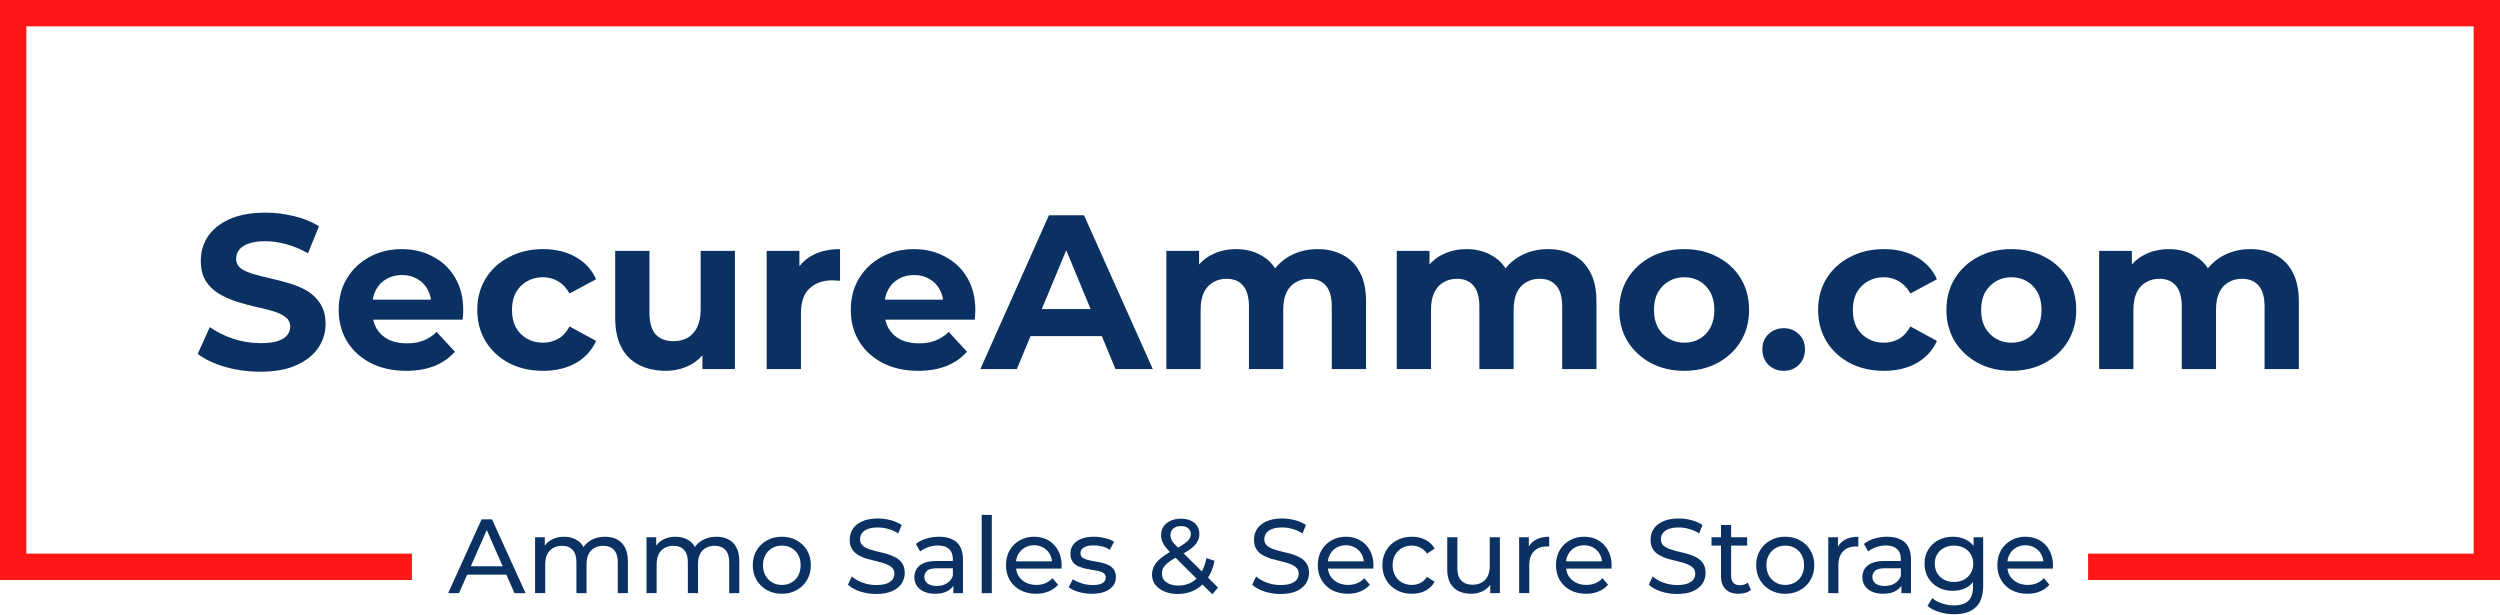 <svg width="569" height="140" viewBox="0 0 569 140" fill="none" xmlns="http://www.w3.org/2000/svg">
<path d="M59.25 84.6C56.45 84.6 53.767 84.233 51.2 83.5C48.633 82.733 46.567 81.75 45 80.55L47.75 74.45C49.25 75.517 51.017 76.4 53.05 77.1C55.117 77.767 57.2 78.1 59.3 78.1C60.9 78.1 62.183 77.95 63.15 77.65C64.15 77.317 64.883 76.867 65.35 76.3C65.817 75.733 66.05 75.083 66.05 74.35C66.05 73.417 65.683 72.683 64.95 72.15C64.217 71.583 63.25 71.133 62.05 70.8C60.85 70.433 59.517 70.1 58.05 69.8C56.617 69.467 55.167 69.067 53.7 68.6C52.267 68.133 50.95 67.533 49.75 66.8C48.55 66.067 47.567 65.1 46.8 63.9C46.067 62.7 45.7 61.167 45.7 59.3C45.7 57.3 46.233 55.483 47.3 53.85C48.4 52.183 50.033 50.867 52.2 49.9C54.4 48.9 57.15 48.4 60.45 48.4C62.65 48.4 64.817 48.667 66.95 49.2C69.083 49.7 70.967 50.467 72.6 51.5L70.1 57.65C68.467 56.717 66.833 56.033 65.2 55.6C63.567 55.133 61.967 54.9 60.4 54.9C58.833 54.9 57.55 55.083 56.55 55.45C55.55 55.817 54.833 56.3 54.4 56.9C53.967 57.467 53.75 58.133 53.75 58.9C53.75 59.8 54.117 60.533 54.85 61.1C55.583 61.633 56.55 62.067 57.75 62.4C58.95 62.733 60.267 63.067 61.7 63.4C63.167 63.733 64.617 64.117 66.05 64.55C67.517 64.983 68.85 65.567 70.05 66.3C71.25 67.033 72.217 68 72.95 69.2C73.717 70.4 74.1 71.917 74.1 73.75C74.1 75.717 73.55 77.517 72.45 79.15C71.35 80.783 69.7 82.1 67.5 83.1C65.333 84.1 62.583 84.6 59.25 84.6Z" fill="#0A3161"/>
<path d="M92.435 84.4C89.368 84.4 86.668 83.8 84.335 82.6C82.035 81.4 80.251 79.767 78.985 77.7C77.718 75.6 77.085 73.217 77.085 70.55C77.085 67.85 77.701 65.467 78.935 63.4C80.201 61.3 81.918 59.667 84.085 58.5C86.251 57.3 88.701 56.7 91.435 56.7C94.068 56.7 96.435 57.267 98.535 58.4C100.668 59.5 102.351 61.1 103.585 63.2C104.818 65.267 105.435 67.75 105.435 70.65C105.435 70.95 105.418 71.3 105.385 71.7C105.351 72.067 105.318 72.417 105.285 72.75H83.435V68.2H101.185L98.185 69.55C98.185 68.15 97.901 66.933 97.335 65.9C96.768 64.867 95.985 64.067 94.985 63.5C93.985 62.9 92.818 62.6 91.485 62.6C90.151 62.6 88.968 62.9 87.935 63.5C86.935 64.067 86.151 64.883 85.585 65.95C85.018 66.983 84.735 68.217 84.735 69.65V70.85C84.735 72.317 85.051 73.617 85.685 74.75C86.351 75.85 87.268 76.7 88.435 77.3C89.635 77.867 91.035 78.15 92.635 78.15C94.068 78.15 95.318 77.933 96.385 77.5C97.485 77.067 98.485 76.417 99.385 75.55L103.535 80.05C102.301 81.45 100.751 82.533 98.885 83.3C97.018 84.033 94.868 84.4 92.435 84.4Z" fill="#0A3161"/>
<path d="M123.628 84.4C120.728 84.4 118.144 83.817 115.878 82.65C113.611 81.45 111.828 79.8 110.528 77.7C109.261 75.6 108.628 73.217 108.628 70.55C108.628 67.85 109.261 65.467 110.528 63.4C111.828 61.3 113.611 59.667 115.878 58.5C118.144 57.3 120.728 56.7 123.628 56.7C126.461 56.7 128.928 57.3 131.028 58.5C133.128 59.667 134.678 61.35 135.678 63.55L129.628 66.8C128.928 65.533 128.044 64.6 126.978 64C125.944 63.4 124.811 63.1 123.578 63.1C122.244 63.1 121.044 63.4 119.978 64C118.911 64.6 118.061 65.45 117.428 66.55C116.828 67.65 116.528 68.983 116.528 70.55C116.528 72.117 116.828 73.45 117.428 74.55C118.061 75.65 118.911 76.5 119.978 77.1C121.044 77.7 122.244 78 123.578 78C124.811 78 125.944 77.717 126.978 77.15C128.044 76.55 128.928 75.6 129.628 74.3L135.678 77.6C134.678 79.767 133.128 81.45 131.028 82.65C128.928 83.817 126.461 84.4 123.628 84.4Z" fill="#0A3161"/>
<path d="M151.519 84.4C149.285 84.4 147.285 83.967 145.519 83.1C143.785 82.233 142.435 80.917 141.469 79.15C140.502 77.35 140.019 75.067 140.019 72.3V57.1H147.819V71.15C147.819 73.383 148.285 75.033 149.219 76.1C150.185 77.133 151.535 77.65 153.269 77.65C154.469 77.65 155.535 77.4 156.469 76.9C157.402 76.367 158.135 75.567 158.669 74.5C159.202 73.4 159.469 72.033 159.469 70.4V57.1H167.269V84H159.869V76.6L161.219 78.75C160.319 80.617 158.985 82.033 157.219 83C155.485 83.933 153.585 84.4 151.519 84.4Z" fill="#0A3161"/>
<path d="M174.495 84V57.1H181.945V64.7L180.895 62.5C181.695 60.6 182.978 59.167 184.745 58.2C186.512 57.2 188.662 56.7 191.195 56.7V63.9C190.862 63.867 190.562 63.85 190.295 63.85C190.028 63.817 189.745 63.8 189.445 63.8C187.312 63.8 185.578 64.417 184.245 65.65C182.945 66.85 182.295 68.733 182.295 71.3V84H174.495Z" fill="#0A3161"/>
<path d="M208.988 84.4C205.921 84.4 203.221 83.8 200.887 82.6C198.587 81.4 196.804 79.767 195.538 77.7C194.271 75.6 193.637 73.217 193.637 70.55C193.637 67.85 194.254 65.467 195.488 63.4C196.754 61.3 198.471 59.667 200.637 58.5C202.804 57.3 205.254 56.7 207.988 56.7C210.621 56.7 212.987 57.267 215.087 58.4C217.221 59.5 218.904 61.1 220.137 63.2C221.371 65.267 221.988 67.75 221.988 70.65C221.988 70.95 221.971 71.3 221.938 71.7C221.904 72.067 221.871 72.417 221.837 72.75H199.988V68.2H217.738L214.738 69.55C214.738 68.15 214.454 66.933 213.887 65.9C213.321 64.867 212.538 64.067 211.538 63.5C210.538 62.9 209.371 62.6 208.038 62.6C206.704 62.6 205.521 62.9 204.488 63.5C203.488 64.067 202.704 64.883 202.137 65.95C201.571 66.983 201.288 68.217 201.288 69.65V70.85C201.288 72.317 201.604 73.617 202.238 74.75C202.904 75.85 203.821 76.7 204.988 77.3C206.188 77.867 207.587 78.15 209.188 78.15C210.621 78.15 211.871 77.933 212.938 77.5C214.038 77.067 215.038 76.417 215.938 75.55L220.088 80.05C218.854 81.45 217.304 82.533 215.438 83.3C213.571 84.033 211.421 84.4 208.988 84.4Z" fill="#0A3161"/>
<path d="M223.13 84L238.73 49H246.73L262.38 84H253.88L241.08 53.1H244.28L231.43 84H223.13ZM230.93 76.5L233.08 70.35H251.08L253.28 76.5H230.93Z" fill="#0A3161"/>
<path d="M299.912 56.7C302.045 56.7 303.928 57.133 305.562 58C307.228 58.833 308.528 60.133 309.462 61.9C310.428 63.633 310.912 65.867 310.912 68.6V84H303.112V69.8C303.112 67.633 302.662 66.033 301.762 65C300.862 63.967 299.595 63.45 297.962 63.45C296.828 63.45 295.812 63.717 294.912 64.25C294.012 64.75 293.312 65.517 292.812 66.55C292.312 67.583 292.062 68.9 292.062 70.5V84H284.262V69.8C284.262 67.633 283.812 66.033 282.912 65C282.045 63.967 280.795 63.45 279.162 63.45C278.028 63.45 277.012 63.717 276.112 64.25C275.212 64.75 274.512 65.517 274.012 66.55C273.512 67.583 273.262 68.9 273.262 70.5V84H265.462V57.1H272.912V64.45L271.512 62.3C272.445 60.467 273.762 59.083 275.462 58.15C277.195 57.183 279.162 56.7 281.362 56.7C283.828 56.7 285.978 57.333 287.812 58.6C289.678 59.833 290.912 61.733 291.512 64.3L288.762 63.55C289.662 61.45 291.095 59.783 293.062 58.55C295.062 57.317 297.345 56.7 299.912 56.7Z" fill="#0A3161"/>
<path d="M352.353 56.7C354.486 56.7 356.37 57.133 358.003 58C359.67 58.833 360.97 60.133 361.903 61.9C362.87 63.633 363.353 65.867 363.353 68.6V84H355.553V69.8C355.553 67.633 355.103 66.033 354.203 65C353.303 63.967 352.036 63.45 350.403 63.45C349.27 63.45 348.253 63.717 347.353 64.25C346.453 64.75 345.753 65.517 345.253 66.55C344.753 67.583 344.503 68.9 344.503 70.5V84H336.703V69.8C336.703 67.633 336.253 66.033 335.353 65C334.486 63.967 333.236 63.45 331.603 63.45C330.47 63.45 329.453 63.717 328.553 64.25C327.653 64.75 326.953 65.517 326.453 66.55C325.953 67.583 325.703 68.9 325.703 70.5V84H317.903V57.1H325.353V64.45L323.953 62.3C324.886 60.467 326.203 59.083 327.903 58.15C329.636 57.183 331.603 56.7 333.803 56.7C336.27 56.7 338.42 57.333 340.253 58.6C342.12 59.833 343.353 61.733 343.953 64.3L341.203 63.55C342.103 61.45 343.536 59.783 345.503 58.55C347.503 57.317 349.786 56.7 352.353 56.7Z" fill="#0A3161"/>
<path d="M383.34 84.4C380.473 84.4 377.923 83.8 375.69 82.6C373.49 81.4 371.74 79.767 370.44 77.7C369.173 75.6 368.54 73.217 368.54 70.55C368.54 67.85 369.173 65.467 370.44 63.4C371.74 61.3 373.49 59.667 375.69 58.5C377.923 57.3 380.473 56.7 383.34 56.7C386.173 56.7 388.707 57.3 390.94 58.5C393.173 59.667 394.923 61.283 396.19 63.35C397.457 65.417 398.09 67.817 398.09 70.55C398.09 73.217 397.457 75.6 396.19 77.7C394.923 79.767 393.173 81.4 390.94 82.6C388.707 83.8 386.173 84.4 383.34 84.4ZM383.34 78C384.64 78 385.807 77.7 386.84 77.1C387.873 76.5 388.69 75.65 389.29 74.55C389.89 73.417 390.19 72.083 390.19 70.55C390.19 68.983 389.89 67.65 389.29 66.55C388.69 65.45 387.873 64.6 386.84 64C385.807 63.4 384.64 63.1 383.34 63.1C382.04 63.1 380.873 63.4 379.84 64C378.807 64.6 377.973 65.45 377.34 66.55C376.74 67.65 376.44 68.983 376.44 70.55C376.44 72.083 376.74 73.417 377.34 74.55C377.973 75.65 378.807 76.5 379.84 77.1C380.873 77.7 382.04 78 383.34 78Z" fill="#0A3161"/>
<path d="M405.961 84.4C404.627 84.4 403.477 83.95 402.511 83.05C401.577 82.117 401.111 80.933 401.111 79.5C401.111 78.067 401.577 76.917 402.511 76.05C403.477 75.15 404.627 74.7 405.961 74.7C407.327 74.7 408.477 75.15 409.411 76.05C410.344 76.917 410.811 78.067 410.811 79.5C410.811 80.933 410.344 82.117 409.411 83.05C408.477 83.95 407.327 84.4 405.961 84.4Z" fill="#0A3161"/>
<path d="M428.804 84.4C425.904 84.4 423.32 83.817 421.054 82.65C418.787 81.45 417.004 79.8 415.704 77.7C414.437 75.6 413.804 73.217 413.804 70.55C413.804 67.85 414.437 65.467 415.704 63.4C417.004 61.3 418.787 59.667 421.054 58.5C423.32 57.3 425.904 56.7 428.804 56.7C431.637 56.7 434.104 57.3 436.204 58.5C438.304 59.667 439.854 61.35 440.854 63.55L434.804 66.8C434.104 65.533 433.22 64.6 432.154 64C431.12 63.4 429.987 63.1 428.754 63.1C427.42 63.1 426.22 63.4 425.154 64C424.087 64.6 423.237 65.45 422.604 66.55C422.004 67.65 421.704 68.983 421.704 70.55C421.704 72.117 422.004 73.45 422.604 74.55C423.237 75.65 424.087 76.5 425.154 77.1C426.22 77.7 427.42 78 428.754 78C429.987 78 431.12 77.717 432.154 77.15C433.22 76.55 434.104 75.6 434.804 74.3L440.854 77.6C439.854 79.767 438.304 81.45 436.204 82.65C434.104 83.817 431.637 84.4 428.804 84.4Z" fill="#0A3161"/>
<path d="M457.803 84.4C454.936 84.4 452.386 83.8 450.153 82.6C447.953 81.4 446.203 79.767 444.903 77.7C443.636 75.6 443.003 73.217 443.003 70.55C443.003 67.85 443.636 65.467 444.903 63.4C446.203 61.3 447.953 59.667 450.153 58.5C452.386 57.3 454.936 56.7 457.803 56.7C460.636 56.7 463.169 57.3 465.403 58.5C467.636 59.667 469.386 61.283 470.653 63.35C471.919 65.417 472.553 67.817 472.553 70.55C472.553 73.217 471.919 75.6 470.653 77.7C469.386 79.767 467.636 81.4 465.403 82.6C463.169 83.8 460.636 84.4 457.803 84.4ZM457.803 78C459.103 78 460.269 77.7 461.303 77.1C462.336 76.5 463.153 75.65 463.753 74.55C464.353 73.417 464.653 72.083 464.653 70.55C464.653 68.983 464.353 67.65 463.753 66.55C463.153 65.45 462.336 64.6 461.303 64C460.269 63.4 459.103 63.1 457.803 63.1C456.503 63.1 455.336 63.4 454.303 64C453.269 64.6 452.436 65.45 451.803 66.55C451.203 67.65 450.903 68.983 450.903 70.55C450.903 72.083 451.203 73.417 451.803 74.55C452.436 75.65 453.269 76.5 454.303 77.1C455.336 77.7 456.503 78 457.803 78Z" fill="#0A3161"/>
<path d="M512.216 56.7C514.35 56.7 516.233 57.133 517.866 58C519.533 58.833 520.833 60.133 521.766 61.9C522.733 63.633 523.216 65.867 523.216 68.6V84H515.416V69.8C515.416 67.633 514.966 66.033 514.066 65C513.166 63.967 511.9 63.45 510.266 63.45C509.133 63.45 508.116 63.717 507.216 64.25C506.316 64.75 505.616 65.517 505.116 66.55C504.616 67.583 504.366 68.9 504.366 70.5V84H496.566V69.8C496.566 67.633 496.116 66.033 495.216 65C494.35 63.967 493.1 63.45 491.466 63.45C490.333 63.45 489.316 63.717 488.416 64.25C487.516 64.75 486.816 65.517 486.316 66.55C485.816 67.583 485.566 68.9 485.566 70.5V84H477.766V57.1H485.216V64.45L483.816 62.3C484.75 60.467 486.066 59.083 487.766 58.15C489.5 57.183 491.466 56.7 493.666 56.7C496.133 56.7 498.283 57.333 500.116 58.6C501.983 59.833 503.216 61.733 503.816 64.3L501.066 63.55C501.966 61.45 503.4 59.783 505.366 58.55C507.366 57.317 509.65 56.7 512.216 56.7Z" fill="#0A3161"/>
<path d="M102 135L109.608 118.2H111.984L119.616 135H117.096L110.304 119.544H111.264L104.472 135H102ZM105.24 130.8L105.888 128.88H115.344L116.04 130.8H105.24Z" fill="#0A3161"/>
<path d="M137.698 122.16C138.722 122.16 139.626 122.36 140.41 122.76C141.194 123.16 141.802 123.768 142.234 124.584C142.682 125.4 142.906 126.432 142.906 127.68V135H140.602V127.944C140.602 126.712 140.314 125.784 139.738 125.16C139.162 124.536 138.354 124.224 137.314 124.224C136.546 124.224 135.874 124.384 135.298 124.704C134.722 125.024 134.274 125.496 133.954 126.12C133.65 126.744 133.498 127.52 133.498 128.448V135H131.194V127.944C131.194 126.712 130.906 125.784 130.33 125.16C129.77 124.536 128.962 124.224 127.906 124.224C127.154 124.224 126.49 124.384 125.914 124.704C125.338 125.024 124.89 125.496 124.57 126.12C124.25 126.744 124.09 127.52 124.09 128.448V135H121.786V122.28H123.994V125.664L123.634 124.8C124.034 123.968 124.65 123.32 125.482 122.856C126.314 122.392 127.282 122.16 128.386 122.16C129.602 122.16 130.65 122.464 131.53 123.072C132.41 123.664 132.986 124.568 133.258 125.784L132.322 125.4C132.706 124.424 133.378 123.64 134.338 123.048C135.298 122.456 136.418 122.16 137.698 122.16Z" fill="#0A3161"/>
<path d="M163.057 122.16C164.081 122.16 164.986 122.36 165.77 122.76C166.554 123.16 167.161 123.768 167.593 124.584C168.041 125.4 168.266 126.432 168.266 127.68V135H165.962V127.944C165.962 126.712 165.674 125.784 165.097 125.16C164.521 124.536 163.714 124.224 162.674 124.224C161.906 124.224 161.234 124.384 160.658 124.704C160.082 125.024 159.633 125.496 159.313 126.12C159.009 126.744 158.858 127.52 158.858 128.448V135H156.554V127.944C156.554 126.712 156.265 125.784 155.689 125.16C155.129 124.536 154.321 124.224 153.265 124.224C152.513 124.224 151.849 124.384 151.273 124.704C150.697 125.024 150.25 125.496 149.93 126.12C149.61 126.744 149.45 127.52 149.45 128.448V135H147.146V122.28H149.354V125.664L148.993 124.8C149.393 123.968 150.009 123.32 150.841 122.856C151.673 122.392 152.642 122.16 153.746 122.16C154.962 122.16 156.01 122.464 156.889 123.072C157.77 123.664 158.346 124.568 158.618 125.784L157.681 125.4C158.065 124.424 158.738 123.64 159.698 123.048C160.658 122.456 161.777 122.16 163.057 122.16Z" fill="#0A3161"/>
<path d="M177.953 135.144C176.673 135.144 175.537 134.864 174.545 134.304C173.553 133.744 172.769 132.976 172.193 132C171.617 131.008 171.329 129.888 171.329 128.64C171.329 127.376 171.617 126.256 172.193 125.28C172.769 124.304 173.553 123.544 174.545 123C175.537 122.44 176.673 122.16 177.953 122.16C179.217 122.16 180.345 122.44 181.337 123C182.345 123.544 183.129 124.304 183.689 125.28C184.265 126.24 184.553 127.36 184.553 128.64C184.553 129.904 184.265 131.024 183.689 132C183.129 132.976 182.345 133.744 181.337 134.304C180.345 134.864 179.217 135.144 177.953 135.144ZM177.953 133.128C178.769 133.128 179.497 132.944 180.137 132.576C180.793 132.208 181.305 131.688 181.673 131.016C182.041 130.328 182.225 129.536 182.225 128.64C182.225 127.728 182.041 126.944 181.673 126.288C181.305 125.616 180.793 125.096 180.137 124.728C179.497 124.36 178.769 124.176 177.953 124.176C177.137 124.176 176.409 124.36 175.769 124.728C175.129 125.096 174.617 125.616 174.233 126.288C173.849 126.944 173.657 127.728 173.657 128.64C173.657 129.536 173.849 130.328 174.233 131.016C174.617 131.688 175.129 132.208 175.769 132.576C176.409 132.944 177.137 133.128 177.953 133.128Z" fill="#0A3161"/>
<path d="M199.417 135.192C198.137 135.192 196.913 135 195.745 134.616C194.577 134.216 193.657 133.704 192.985 133.08L193.873 131.208C194.513 131.768 195.329 132.232 196.321 132.6C197.313 132.968 198.345 133.152 199.417 133.152C200.393 133.152 201.185 133.04 201.793 132.816C202.401 132.592 202.849 132.288 203.137 131.904C203.425 131.504 203.569 131.056 203.569 130.56C203.569 129.984 203.377 129.52 202.993 129.168C202.625 128.816 202.137 128.536 201.529 128.328C200.937 128.104 200.281 127.912 199.561 127.752C198.841 127.592 198.113 127.408 197.377 127.2C196.657 126.976 195.993 126.696 195.385 126.36C194.793 126.024 194.313 125.576 193.945 125.016C193.577 124.44 193.393 123.704 193.393 122.808C193.393 121.944 193.617 121.152 194.065 120.432C194.529 119.696 195.233 119.112 196.177 118.68C197.137 118.232 198.353 118.008 199.825 118.008C200.801 118.008 201.769 118.136 202.729 118.392C203.689 118.648 204.521 119.016 205.225 119.496L204.433 121.416C203.713 120.936 202.953 120.592 202.153 120.384C201.353 120.16 200.577 120.048 199.825 120.048C198.881 120.048 198.105 120.168 197.497 120.408C196.889 120.648 196.441 120.968 196.153 121.368C195.881 121.768 195.745 122.216 195.745 122.712C195.745 123.304 195.929 123.776 196.297 124.128C196.681 124.48 197.169 124.76 197.761 124.968C198.369 125.176 199.033 125.368 199.753 125.544C200.473 125.704 201.193 125.888 201.913 126.096C202.649 126.304 203.313 126.576 203.905 126.912C204.513 127.248 205.001 127.696 205.369 128.256C205.737 128.816 205.921 129.536 205.921 130.416C205.921 131.264 205.689 132.056 205.225 132.792C204.761 133.512 204.041 134.096 203.065 134.544C202.105 134.976 200.889 135.192 199.417 135.192Z" fill="#0A3161"/>
<path d="M216.987 135V132.312L216.867 131.808V127.224C216.867 126.248 216.579 125.496 216.003 124.968C215.443 124.424 214.595 124.152 213.459 124.152C212.707 124.152 211.971 124.28 211.251 124.536C210.531 124.776 209.923 125.104 209.427 125.52L208.467 123.792C209.123 123.264 209.907 122.864 210.819 122.592C211.747 122.304 212.715 122.16 213.723 122.16C215.467 122.16 216.811 122.584 217.755 123.432C218.699 124.28 219.171 125.576 219.171 127.32V135H216.987ZM212.811 135.144C211.867 135.144 211.035 134.984 210.315 134.664C209.611 134.344 209.067 133.904 208.683 133.344C208.299 132.768 208.107 132.12 208.107 131.4C208.107 130.712 208.267 130.088 208.587 129.528C208.923 128.968 209.459 128.52 210.195 128.184C210.947 127.848 211.955 127.68 213.219 127.68H217.251V129.336H213.315C212.163 129.336 211.387 129.528 210.987 129.912C210.587 130.296 210.387 130.76 210.387 131.304C210.387 131.928 210.635 132.432 211.131 132.816C211.627 133.184 212.315 133.368 213.195 133.368C214.059 133.368 214.811 133.176 215.451 132.792C216.107 132.408 216.579 131.848 216.867 131.112L217.323 132.696C217.019 133.448 216.483 134.048 215.715 134.496C214.947 134.928 213.979 135.144 212.811 135.144Z" fill="#0A3161"/>
<path d="M223.435 135V117.192H225.739V135H223.435Z" fill="#0A3161"/>
<path d="M235.802 135.144C234.442 135.144 233.242 134.864 232.202 134.304C231.178 133.744 230.378 132.976 229.802 132C229.242 131.024 228.962 129.904 228.962 128.64C228.962 127.376 229.234 126.256 229.778 125.28C230.338 124.304 231.098 123.544 232.058 123C233.034 122.44 234.13 122.16 235.346 122.16C236.578 122.16 237.666 122.432 238.61 122.976C239.554 123.52 240.29 124.288 240.818 125.28C241.362 126.256 241.634 127.4 241.634 128.712C241.634 128.808 241.626 128.92 241.61 129.048C241.61 129.176 241.602 129.296 241.586 129.408H230.762V127.752H240.386L239.45 128.328C239.466 127.512 239.298 126.784 238.946 126.144C238.594 125.504 238.106 125.008 237.482 124.656C236.874 124.288 236.162 124.104 235.346 124.104C234.546 124.104 233.834 124.288 233.21 124.656C232.586 125.008 232.098 125.512 231.746 126.168C231.394 126.808 231.218 127.544 231.218 128.376V128.76C231.218 129.608 231.41 130.368 231.794 131.04C232.194 131.696 232.746 132.208 233.45 132.576C234.154 132.944 234.962 133.128 235.874 133.128C236.626 133.128 237.306 133 237.914 132.744C238.538 132.488 239.082 132.104 239.546 131.592L240.818 133.08C240.242 133.752 239.522 134.264 238.658 134.616C237.81 134.968 236.858 135.144 235.802 135.144Z" fill="#0A3161"/>
<path d="M248.481 135.144C247.425 135.144 246.417 135 245.457 134.712C244.513 134.424 243.769 134.072 243.225 133.656L244.185 131.832C244.729 132.2 245.401 132.512 246.201 132.768C247.001 133.024 247.817 133.152 248.649 133.152C249.721 133.152 250.489 133 250.953 132.696C251.433 132.392 251.673 131.968 251.673 131.424C251.673 131.024 251.529 130.712 251.241 130.488C250.953 130.264 250.569 130.096 250.089 129.984C249.625 129.872 249.105 129.776 248.529 129.696C247.953 129.6 247.377 129.488 246.801 129.36C246.225 129.216 245.697 129.024 245.217 128.784C244.737 128.528 244.353 128.184 244.065 127.752C243.777 127.304 243.633 126.712 243.633 125.976C243.633 125.208 243.849 124.536 244.281 123.96C244.713 123.384 245.321 122.944 246.105 122.64C246.905 122.32 247.849 122.16 248.937 122.16C249.769 122.16 250.609 122.264 251.457 122.472C252.321 122.664 253.025 122.944 253.569 123.312L252.585 125.136C252.009 124.752 251.409 124.488 250.785 124.344C250.161 124.2 249.537 124.128 248.913 124.128C247.905 124.128 247.153 124.296 246.657 124.632C246.161 124.952 245.913 125.368 245.913 125.88C245.913 126.312 246.057 126.648 246.345 126.888C246.649 127.112 247.033 127.288 247.497 127.416C247.977 127.544 248.505 127.656 249.081 127.752C249.657 127.832 250.233 127.944 250.809 128.088C251.385 128.216 251.905 128.4 252.369 128.64C252.849 128.88 253.233 129.216 253.521 129.648C253.825 130.08 253.977 130.656 253.977 131.376C253.977 132.144 253.753 132.808 253.305 133.368C252.857 133.928 252.225 134.368 251.409 134.688C250.593 134.992 249.617 135.144 248.481 135.144Z" fill="#0A3161"/>
<path d="M268.078 135.192C266.942 135.192 265.934 135.008 265.054 134.64C264.174 134.272 263.478 133.76 262.966 133.104C262.454 132.448 262.198 131.688 262.198 130.824C262.198 130.072 262.366 129.384 262.702 128.76C263.038 128.136 263.574 127.536 264.31 126.96C265.046 126.368 266.014 125.76 267.214 125.136C268.19 124.624 268.95 124.176 269.494 123.792C270.054 123.408 270.446 123.048 270.67 122.712C270.91 122.36 271.03 121.984 271.03 121.584C271.03 121.04 270.838 120.6 270.454 120.264C270.07 119.912 269.518 119.736 268.798 119.736C268.046 119.736 267.454 119.928 267.022 120.312C266.606 120.68 266.398 121.168 266.398 121.776C266.398 122.08 266.446 122.376 266.542 122.664C266.654 122.936 266.846 123.248 267.118 123.6C267.406 123.936 267.814 124.368 268.342 124.896L277.222 133.728L275.926 135.264L266.494 125.88C265.934 125.32 265.494 124.824 265.174 124.392C264.854 123.944 264.622 123.512 264.478 123.096C264.334 122.68 264.262 122.256 264.262 121.824C264.262 121.072 264.446 120.416 264.814 119.856C265.198 119.28 265.726 118.84 266.398 118.536C267.086 118.216 267.886 118.056 268.798 118.056C269.646 118.056 270.382 118.2 271.006 118.488C271.63 118.76 272.11 119.16 272.446 119.688C272.798 120.2 272.974 120.824 272.974 121.56C272.974 122.2 272.814 122.792 272.494 123.336C272.19 123.88 271.694 124.408 271.006 124.92C270.318 125.432 269.39 125.984 268.222 126.576C267.262 127.072 266.51 127.536 265.966 127.968C265.422 128.384 265.03 128.8 264.79 129.216C264.566 129.632 264.454 130.088 264.454 130.584C264.454 131.112 264.606 131.584 264.91 132C265.23 132.4 265.67 132.712 266.23 132.936C266.806 133.16 267.47 133.272 268.222 133.272C269.294 133.272 270.262 133.04 271.126 132.576C271.99 132.112 272.71 131.416 273.286 130.488C273.878 129.56 274.31 128.408 274.582 127.032L276.43 127.632C276.11 129.248 275.558 130.616 274.774 131.736C274.006 132.856 273.054 133.712 271.918 134.304C270.782 134.896 269.502 135.192 268.078 135.192Z" fill="#0A3161"/>
<path d="M291.432 135.192C290.152 135.192 288.928 135 287.76 134.616C286.592 134.216 285.672 133.704 285 133.08L285.888 131.208C286.528 131.768 287.344 132.232 288.336 132.6C289.328 132.968 290.36 133.152 291.432 133.152C292.408 133.152 293.2 133.04 293.808 132.816C294.416 132.592 294.864 132.288 295.152 131.904C295.44 131.504 295.584 131.056 295.584 130.56C295.584 129.984 295.392 129.52 295.008 129.168C294.64 128.816 294.152 128.536 293.544 128.328C292.952 128.104 292.296 127.912 291.576 127.752C290.856 127.592 290.128 127.408 289.392 127.2C288.672 126.976 288.008 126.696 287.4 126.36C286.808 126.024 286.328 125.576 285.96 125.016C285.592 124.44 285.408 123.704 285.408 122.808C285.408 121.944 285.632 121.152 286.08 120.432C286.544 119.696 287.248 119.112 288.192 118.68C289.152 118.232 290.368 118.008 291.84 118.008C292.816 118.008 293.784 118.136 294.744 118.392C295.704 118.648 296.536 119.016 297.24 119.496L296.448 121.416C295.728 120.936 294.968 120.592 294.168 120.384C293.368 120.16 292.592 120.048 291.84 120.048C290.896 120.048 290.12 120.168 289.512 120.408C288.904 120.648 288.456 120.968 288.168 121.368C287.896 121.768 287.76 122.216 287.76 122.712C287.76 123.304 287.944 123.776 288.312 124.128C288.696 124.48 289.184 124.76 289.776 124.968C290.384 125.176 291.048 125.368 291.768 125.544C292.488 125.704 293.208 125.888 293.928 126.096C294.664 126.304 295.328 126.576 295.92 126.912C296.528 127.248 297.016 127.696 297.384 128.256C297.752 128.816 297.936 129.536 297.936 130.416C297.936 131.264 297.704 132.056 297.24 132.792C296.776 133.512 296.056 134.096 295.08 134.544C294.12 134.976 292.904 135.192 291.432 135.192Z" fill="#0A3161"/>
<path d="M306.77 135.144C305.41 135.144 304.21 134.864 303.17 134.304C302.146 133.744 301.346 132.976 300.77 132C300.21 131.024 299.93 129.904 299.93 128.64C299.93 127.376 300.202 126.256 300.746 125.28C301.306 124.304 302.066 123.544 303.026 123C304.002 122.44 305.098 122.16 306.314 122.16C307.546 122.16 308.634 122.432 309.578 122.976C310.522 123.52 311.258 124.288 311.786 125.28C312.33 126.256 312.602 127.4 312.602 128.712C312.602 128.808 312.594 128.92 312.578 129.048C312.578 129.176 312.57 129.296 312.554 129.408H301.73V127.752H311.354L310.418 128.328C310.434 127.512 310.266 126.784 309.914 126.144C309.562 125.504 309.074 125.008 308.45 124.656C307.842 124.288 307.13 124.104 306.314 124.104C305.514 124.104 304.802 124.288 304.178 124.656C303.554 125.008 303.066 125.512 302.714 126.168C302.362 126.808 302.186 127.544 302.186 128.376V128.76C302.186 129.608 302.378 130.368 302.762 131.04C303.162 131.696 303.714 132.208 304.418 132.576C305.122 132.944 305.93 133.128 306.842 133.128C307.594 133.128 308.274 133 308.882 132.744C309.506 132.488 310.05 132.104 310.514 131.592L311.786 133.08C311.21 133.752 310.49 134.264 309.626 134.616C308.778 134.968 307.826 135.144 306.77 135.144Z" fill="#0A3161"/>
<path d="M321.346 135.144C320.05 135.144 318.89 134.864 317.866 134.304C316.858 133.744 316.066 132.976 315.49 132C314.914 131.024 314.626 129.904 314.626 128.64C314.626 127.376 314.914 126.256 315.49 125.28C316.066 124.304 316.858 123.544 317.866 123C318.89 122.44 320.05 122.16 321.346 122.16C322.498 122.16 323.522 122.392 324.418 122.856C325.33 123.304 326.034 123.976 326.53 124.872L324.778 126C324.362 125.376 323.85 124.92 323.242 124.632C322.65 124.328 322.01 124.176 321.322 124.176C320.49 124.176 319.746 124.36 319.09 124.728C318.434 125.096 317.914 125.616 317.53 126.288C317.146 126.944 316.954 127.728 316.954 128.64C316.954 129.552 317.146 130.344 317.53 131.016C317.914 131.688 318.434 132.208 319.09 132.576C319.746 132.944 320.49 133.128 321.322 133.128C322.01 133.128 322.65 132.984 323.242 132.696C323.85 132.392 324.362 131.928 324.778 131.304L326.53 132.408C326.034 133.288 325.33 133.968 324.418 134.448C323.522 134.912 322.498 135.144 321.346 135.144Z" fill="#0A3161"/>
<path d="M334.865 135.144C333.777 135.144 332.817 134.944 331.985 134.544C331.169 134.144 330.529 133.536 330.065 132.72C329.617 131.888 329.393 130.848 329.393 129.6V122.28H331.697V129.336C331.697 130.584 331.993 131.52 332.585 132.144C333.193 132.768 334.041 133.08 335.129 133.08C335.929 133.08 336.625 132.92 337.217 132.6C337.809 132.264 338.265 131.784 338.585 131.16C338.905 130.52 339.065 129.752 339.065 128.856V122.28H341.369V135H339.185V131.568L339.545 132.48C339.129 133.328 338.505 133.984 337.673 134.448C336.841 134.912 335.905 135.144 334.865 135.144Z" fill="#0A3161"/>
<path d="M345.755 135V122.28H347.963V125.736L347.747 124.872C348.099 123.992 348.691 123.32 349.523 122.856C350.355 122.392 351.379 122.16 352.595 122.16V124.392C352.499 124.376 352.403 124.368 352.307 124.368C352.227 124.368 352.147 124.368 352.067 124.368C350.835 124.368 349.859 124.736 349.139 125.472C348.419 126.208 348.059 127.272 348.059 128.664V135H345.755Z" fill="#0A3161"/>
<path d="M360.981 135.144C359.621 135.144 358.421 134.864 357.381 134.304C356.357 133.744 355.557 132.976 354.981 132C354.421 131.024 354.141 129.904 354.141 128.64C354.141 127.376 354.413 126.256 354.957 125.28C355.517 124.304 356.277 123.544 357.237 123C358.213 122.44 359.309 122.16 360.525 122.16C361.757 122.16 362.845 122.432 363.789 122.976C364.733 123.52 365.469 124.288 365.997 125.28C366.541 126.256 366.813 127.4 366.813 128.712C366.813 128.808 366.805 128.92 366.789 129.048C366.789 129.176 366.781 129.296 366.765 129.408H355.941V127.752H365.565L364.629 128.328C364.645 127.512 364.477 126.784 364.125 126.144C363.773 125.504 363.285 125.008 362.661 124.656C362.053 124.288 361.341 124.104 360.525 124.104C359.725 124.104 359.013 124.288 358.389 124.656C357.765 125.008 357.277 125.512 356.925 126.168C356.573 126.808 356.397 127.544 356.397 128.376V128.76C356.397 129.608 356.589 130.368 356.973 131.04C357.373 131.696 357.925 132.208 358.629 132.576C359.333 132.944 360.141 133.128 361.053 133.128C361.805 133.128 362.485 133 363.093 132.744C363.717 132.488 364.261 132.104 364.725 131.592L365.997 133.08C365.421 133.752 364.701 134.264 363.837 134.616C362.989 134.968 362.037 135.144 360.981 135.144Z" fill="#0A3161"/>
<path d="M381.69 135.192C380.41 135.192 379.186 135 378.018 134.616C376.85 134.216 375.93 133.704 375.258 133.08L376.146 131.208C376.786 131.768 377.602 132.232 378.594 132.6C379.586 132.968 380.618 133.152 381.69 133.152C382.666 133.152 383.458 133.04 384.066 132.816C384.674 132.592 385.122 132.288 385.41 131.904C385.698 131.504 385.842 131.056 385.842 130.56C385.842 129.984 385.65 129.52 385.266 129.168C384.898 128.816 384.41 128.536 383.802 128.328C383.21 128.104 382.554 127.912 381.834 127.752C381.114 127.592 380.386 127.408 379.65 127.2C378.93 126.976 378.266 126.696 377.658 126.36C377.066 126.024 376.586 125.576 376.218 125.016C375.85 124.44 375.666 123.704 375.666 122.808C375.666 121.944 375.89 121.152 376.338 120.432C376.802 119.696 377.506 119.112 378.45 118.68C379.41 118.232 380.626 118.008 382.098 118.008C383.074 118.008 384.042 118.136 385.002 118.392C385.962 118.648 386.794 119.016 387.498 119.496L386.706 121.416C385.986 120.936 385.226 120.592 384.426 120.384C383.626 120.16 382.85 120.048 382.098 120.048C381.154 120.048 380.378 120.168 379.77 120.408C379.162 120.648 378.714 120.968 378.426 121.368C378.154 121.768 378.018 122.216 378.018 122.712C378.018 123.304 378.202 123.776 378.57 124.128C378.954 124.48 379.442 124.76 380.034 124.968C380.642 125.176 381.306 125.368 382.026 125.544C382.746 125.704 383.466 125.888 384.186 126.096C384.922 126.304 385.586 126.576 386.178 126.912C386.786 127.248 387.274 127.696 387.642 128.256C388.01 128.816 388.194 129.536 388.194 130.416C388.194 131.264 387.962 132.056 387.498 132.792C387.034 133.512 386.314 134.096 385.338 134.544C384.378 134.976 383.162 135.192 381.69 135.192Z" fill="#0A3161"/>
<path d="M395.732 135.144C394.452 135.144 393.46 134.8 392.756 134.112C392.052 133.424 391.7 132.44 391.7 131.16V119.496H394.004V131.064C394.004 131.752 394.172 132.28 394.508 132.648C394.86 133.016 395.356 133.2 395.996 133.2C396.716 133.2 397.316 133 397.796 132.6L398.516 134.256C398.164 134.56 397.74 134.784 397.244 134.928C396.764 135.072 396.26 135.144 395.732 135.144ZM389.54 124.176V122.28H397.652V124.176H389.54Z" fill="#0A3161"/>
<path d="M406.328 135.144C405.048 135.144 403.912 134.864 402.92 134.304C401.928 133.744 401.144 132.976 400.568 132C399.992 131.008 399.704 129.888 399.704 128.64C399.704 127.376 399.992 126.256 400.568 125.28C401.144 124.304 401.928 123.544 402.92 123C403.912 122.44 405.048 122.16 406.328 122.16C407.592 122.16 408.72 122.44 409.712 123C410.72 123.544 411.504 124.304 412.064 125.28C412.64 126.24 412.928 127.36 412.928 128.64C412.928 129.904 412.64 131.024 412.064 132C411.504 132.976 410.72 133.744 409.712 134.304C408.72 134.864 407.592 135.144 406.328 135.144ZM406.328 133.128C407.144 133.128 407.872 132.944 408.512 132.576C409.168 132.208 409.68 131.688 410.048 131.016C410.416 130.328 410.6 129.536 410.6 128.64C410.6 127.728 410.416 126.944 410.048 126.288C409.68 125.616 409.168 125.096 408.512 124.728C407.872 124.36 407.144 124.176 406.328 124.176C405.512 124.176 404.784 124.36 404.144 124.728C403.504 125.096 402.992 125.616 402.608 126.288C402.224 126.944 402.032 127.728 402.032 128.64C402.032 129.536 402.224 130.328 402.608 131.016C402.992 131.688 403.504 132.208 404.144 132.576C404.784 132.944 405.512 133.128 406.328 133.128Z" fill="#0A3161"/>
<path d="M416.114 135V122.28H418.322V125.736L418.106 124.872C418.458 123.992 419.05 123.32 419.882 122.856C420.714 122.392 421.738 122.16 422.954 122.16V124.392C422.858 124.376 422.762 124.368 422.666 124.368C422.586 124.368 422.506 124.368 422.426 124.368C421.194 124.368 420.218 124.736 419.498 125.472C418.778 126.208 418.418 127.272 418.418 128.664V135H416.114Z" fill="#0A3161"/>
<path d="M432.752 135V132.312L432.632 131.808V127.224C432.632 126.248 432.344 125.496 431.768 124.968C431.208 124.424 430.36 124.152 429.224 124.152C428.472 124.152 427.736 124.28 427.016 124.536C426.296 124.776 425.688 125.104 425.192 125.52L424.232 123.792C424.888 123.264 425.672 122.864 426.584 122.592C427.512 122.304 428.48 122.16 429.488 122.16C431.232 122.16 432.576 122.584 433.52 123.432C434.464 124.28 434.936 125.576 434.936 127.32V135H432.752ZM428.576 135.144C427.632 135.144 426.8 134.984 426.08 134.664C425.376 134.344 424.832 133.904 424.448 133.344C424.064 132.768 423.872 132.12 423.872 131.4C423.872 130.712 424.032 130.088 424.352 129.528C424.688 128.968 425.224 128.52 425.96 128.184C426.712 127.848 427.72 127.68 428.984 127.68H433.016V129.336H429.08C427.928 129.336 427.152 129.528 426.752 129.912C426.352 130.296 426.152 130.76 426.152 131.304C426.152 131.928 426.4 132.432 426.896 132.816C427.392 133.184 428.08 133.368 428.96 133.368C429.824 133.368 430.576 133.176 431.216 132.792C431.872 132.408 432.344 131.848 432.632 131.112L433.088 132.696C432.784 133.448 432.248 134.048 431.48 134.496C430.712 134.928 429.744 135.144 428.576 135.144Z" fill="#0A3161"/>
<path d="M444.768 139.8C443.6 139.8 442.464 139.632 441.36 139.296C440.272 138.976 439.384 138.512 438.696 137.904L439.8 136.128C440.392 136.64 441.12 137.04 441.984 137.328C442.848 137.632 443.752 137.784 444.696 137.784C446.2 137.784 447.304 137.432 448.008 136.728C448.712 136.024 449.064 134.952 449.064 133.512V130.824L449.304 128.304L449.184 125.76V122.28H451.368V133.272C451.368 135.512 450.808 137.16 449.688 138.216C448.568 139.272 446.928 139.8 444.768 139.8ZM444.48 134.472C443.248 134.472 442.144 134.216 441.168 133.704C440.208 133.176 439.44 132.448 438.864 131.52C438.304 130.592 438.024 129.52 438.024 128.304C438.024 127.072 438.304 126 438.864 125.088C439.44 124.16 440.208 123.44 441.168 122.928C442.144 122.416 443.248 122.16 444.48 122.16C445.568 122.16 446.56 122.384 447.456 122.832C448.352 123.264 449.064 123.936 449.592 124.848C450.136 125.76 450.408 126.912 450.408 128.304C450.408 129.68 450.136 130.824 449.592 131.736C449.064 132.648 448.352 133.336 447.456 133.8C446.56 134.248 445.568 134.472 444.48 134.472ZM444.744 132.456C445.592 132.456 446.344 132.28 447 131.928C447.656 131.576 448.168 131.088 448.536 130.464C448.92 129.84 449.112 129.12 449.112 128.304C449.112 127.488 448.92 126.768 448.536 126.144C448.168 125.52 447.656 125.04 447 124.704C446.344 124.352 445.592 124.176 444.744 124.176C443.896 124.176 443.136 124.352 442.464 124.704C441.808 125.04 441.288 125.52 440.904 126.144C440.536 126.768 440.352 127.488 440.352 128.304C440.352 129.12 440.536 129.84 440.904 130.464C441.288 131.088 441.808 131.576 442.464 131.928C443.136 132.28 443.896 132.456 444.744 132.456Z" fill="#0A3161"/>
<path d="M461.435 135.144C460.075 135.144 458.875 134.864 457.835 134.304C456.811 133.744 456.011 132.976 455.435 132C454.875 131.024 454.595 129.904 454.595 128.64C454.595 127.376 454.866 126.256 455.41 125.28C455.97 124.304 456.73 123.544 457.69 123C458.666 122.44 459.763 122.16 460.979 122.16C462.211 122.16 463.298 122.432 464.242 122.976C465.186 123.52 465.923 124.288 466.451 125.28C466.995 126.256 467.267 127.4 467.267 128.712C467.267 128.808 467.258 128.92 467.242 129.048C467.242 129.176 467.235 129.296 467.219 129.408H456.395V127.752H466.018L465.082 128.328C465.098 127.512 464.93 126.784 464.578 126.144C464.226 125.504 463.739 125.008 463.115 124.656C462.507 124.288 461.795 124.104 460.979 124.104C460.179 124.104 459.466 124.288 458.842 124.656C458.218 125.008 457.731 125.512 457.379 126.168C457.027 126.808 456.85 127.544 456.85 128.376V128.76C456.85 129.608 457.043 130.368 457.427 131.04C457.827 131.696 458.378 132.208 459.082 132.576C459.786 132.944 460.595 133.128 461.507 133.128C462.259 133.128 462.939 133 463.547 132.744C464.171 132.488 464.714 132.104 465.178 131.592L466.451 133.08C465.875 133.752 465.154 134.264 464.29 134.616C463.442 134.968 462.491 135.144 461.435 135.144Z" fill="#0A3161"/>
<path d="M475.25 129H566V3H3V129H93.75" stroke="#FF1616" stroke-width="6"/>
</svg>
